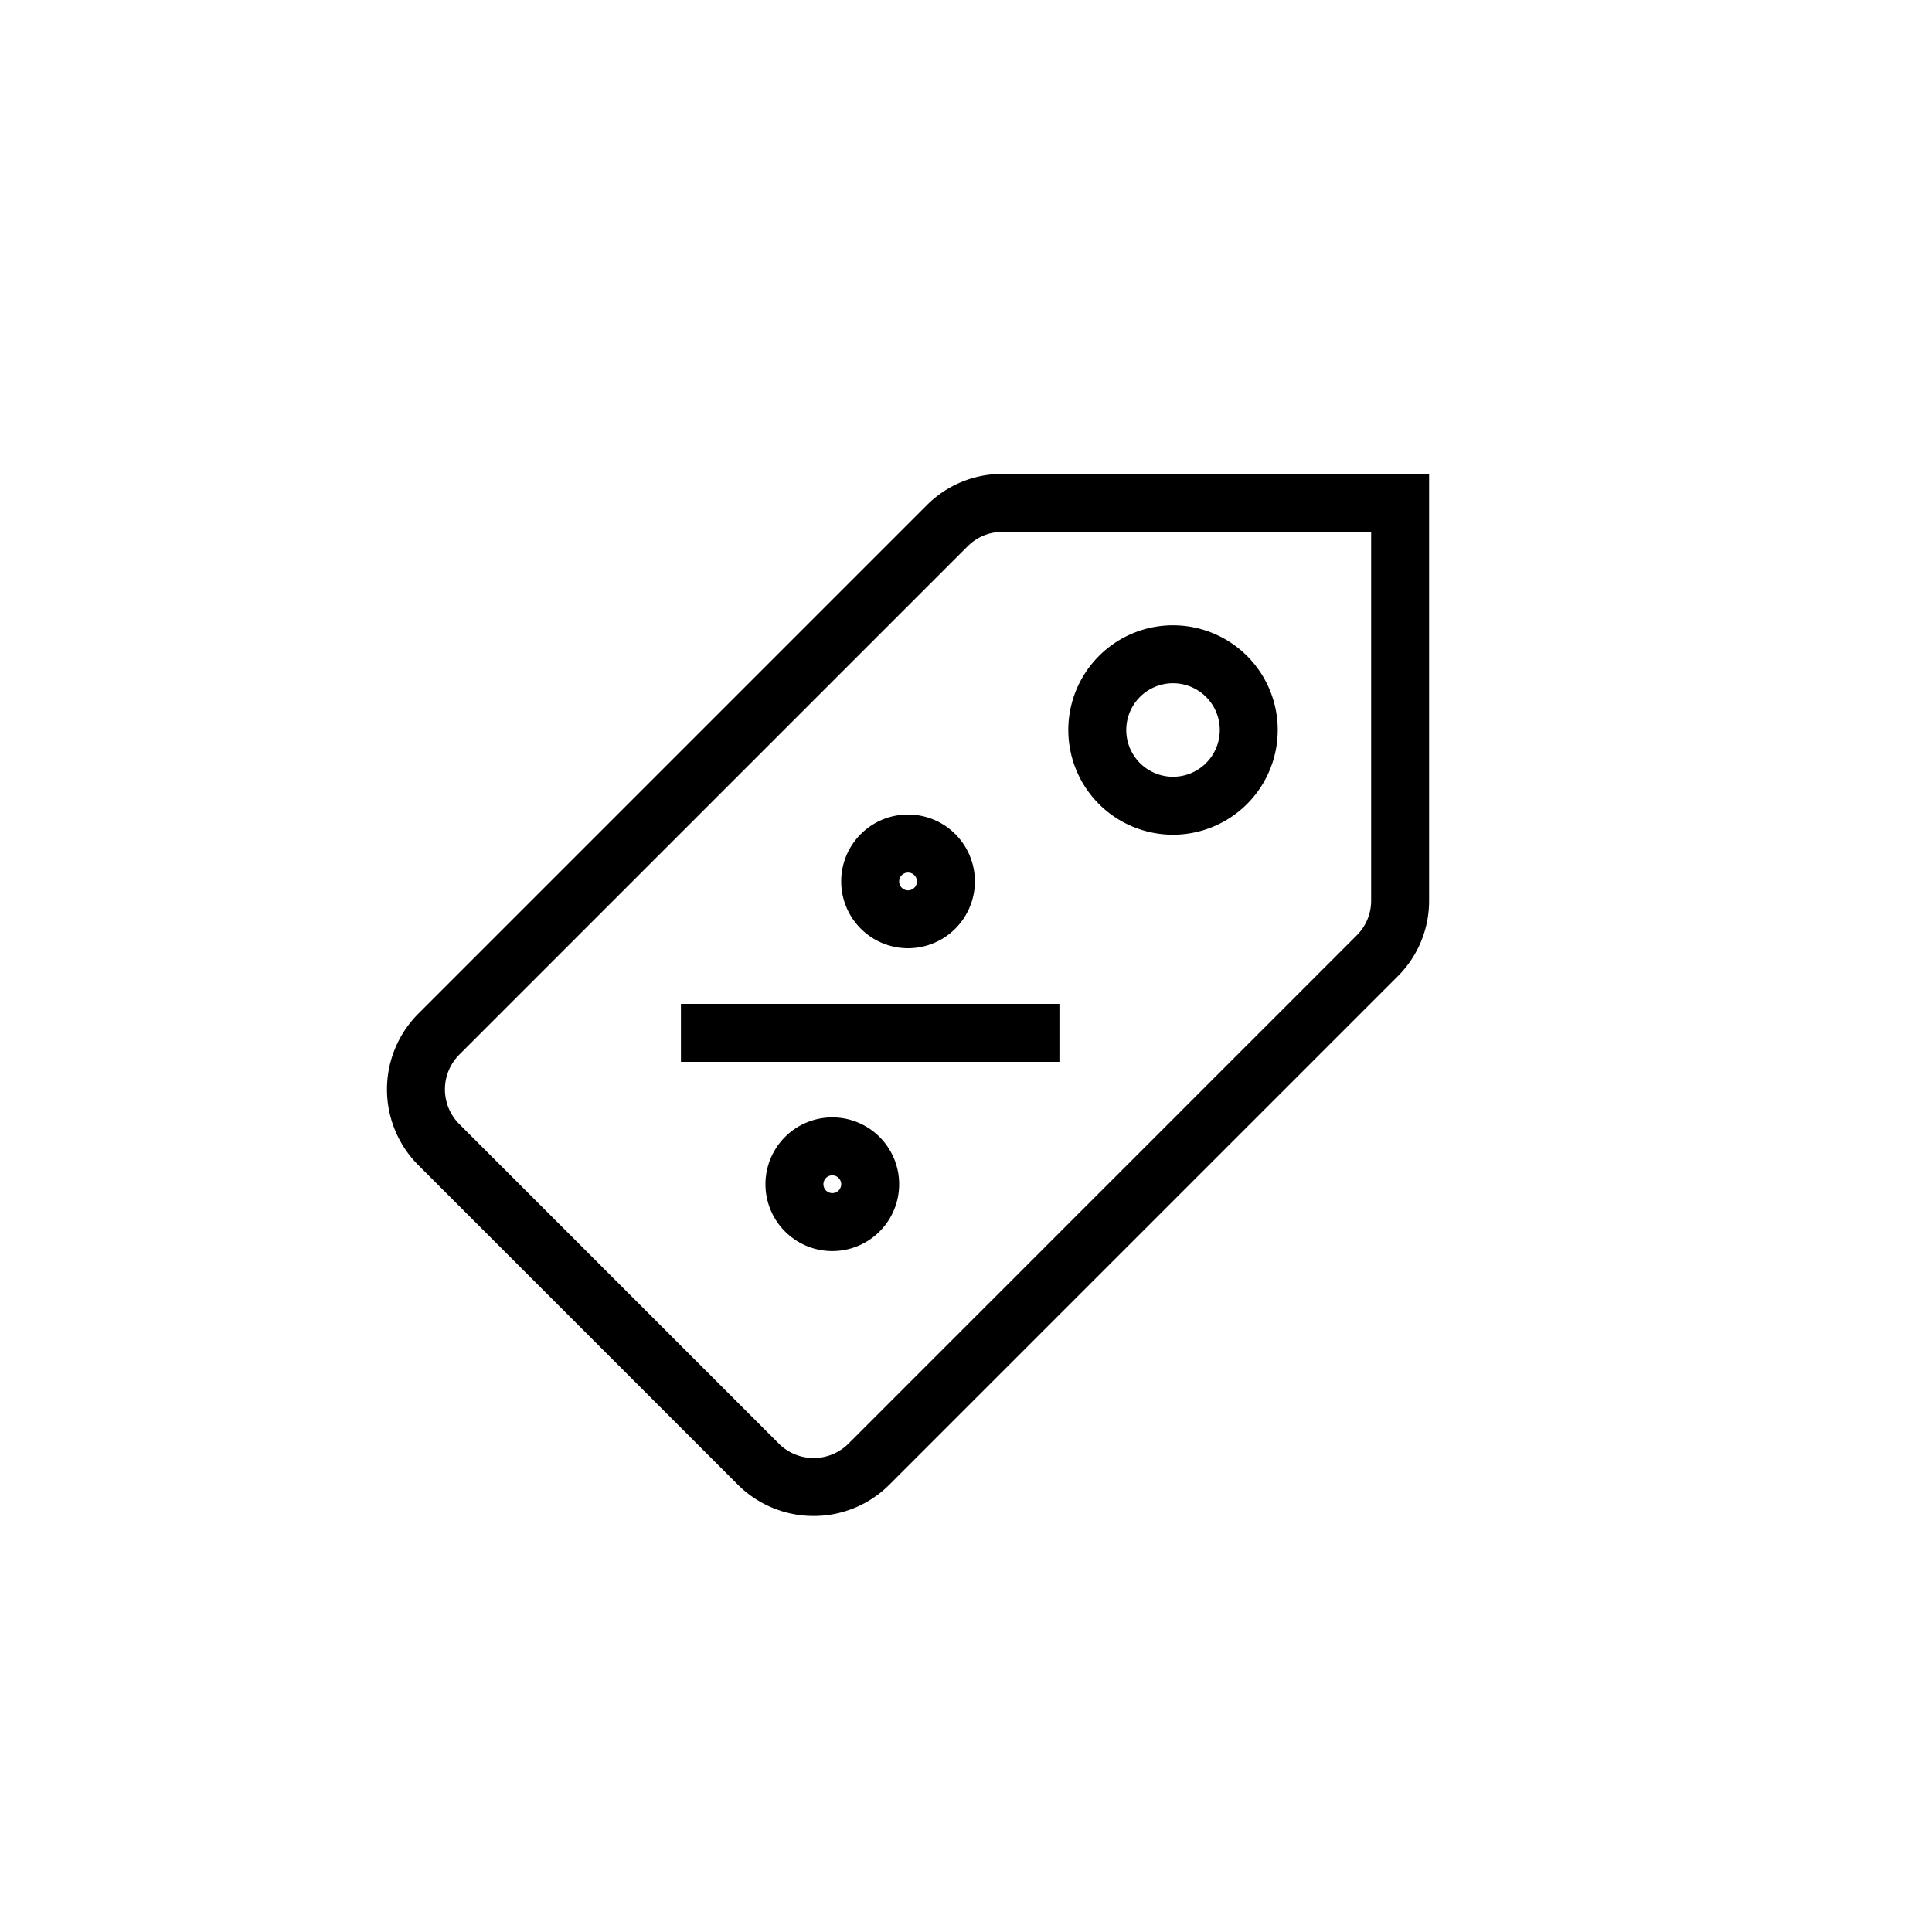 <svg id="Layer_1" data-name="Layer 1" xmlns="http://www.w3.org/2000/svg" viewBox="0 0 200 200"><title>icon_sale_all_200x200_black</title><rect x="70.49" y="103.92" width="39.18" height="6"/><path d="M94,98.16a6.92,6.92,0,1,1,6.92-6.92A6.92,6.92,0,0,1,94,98.16Zm0-7.83a.92.92,0,1,0,.92.91A.92.92,0,0,0,94,90.33Z"/><path d="M86.16,129.51a6.92,6.92,0,1,1,6.92-6.92A6.92,6.92,0,0,1,86.16,129.51Zm0-7.84a.92.92,0,1,0,.92.92A.92.92,0,0,0,86.16,121.67Z"/><path d="M84.23,156.93a11.09,11.09,0,0,1-7.85-3.24L43.31,120.62a11.09,11.09,0,0,1,0-15.69L95.93,52.31a11,11,0,0,1,7.84-3.25h44.17V93.23a11,11,0,0,1-3.25,7.84L92.07,153.69A11.05,11.05,0,0,1,84.23,156.93ZM103.77,55.06a5.06,5.06,0,0,0-3.6,1.49L47.55,109.17a5.09,5.09,0,0,0,0,7.2l33.08,33.08a5.11,5.11,0,0,0,7.2,0l52.62-52.62a5.06,5.06,0,0,0,1.49-3.6V55.06Z"/><path d="M121.43,86.41a10.84,10.84,0,1,1,10.84-10.84A10.85,10.85,0,0,1,121.43,86.41Zm0-15.68a4.84,4.84,0,1,0,4.84,4.84A4.84,4.84,0,0,0,121.43,70.73Z"/></svg>